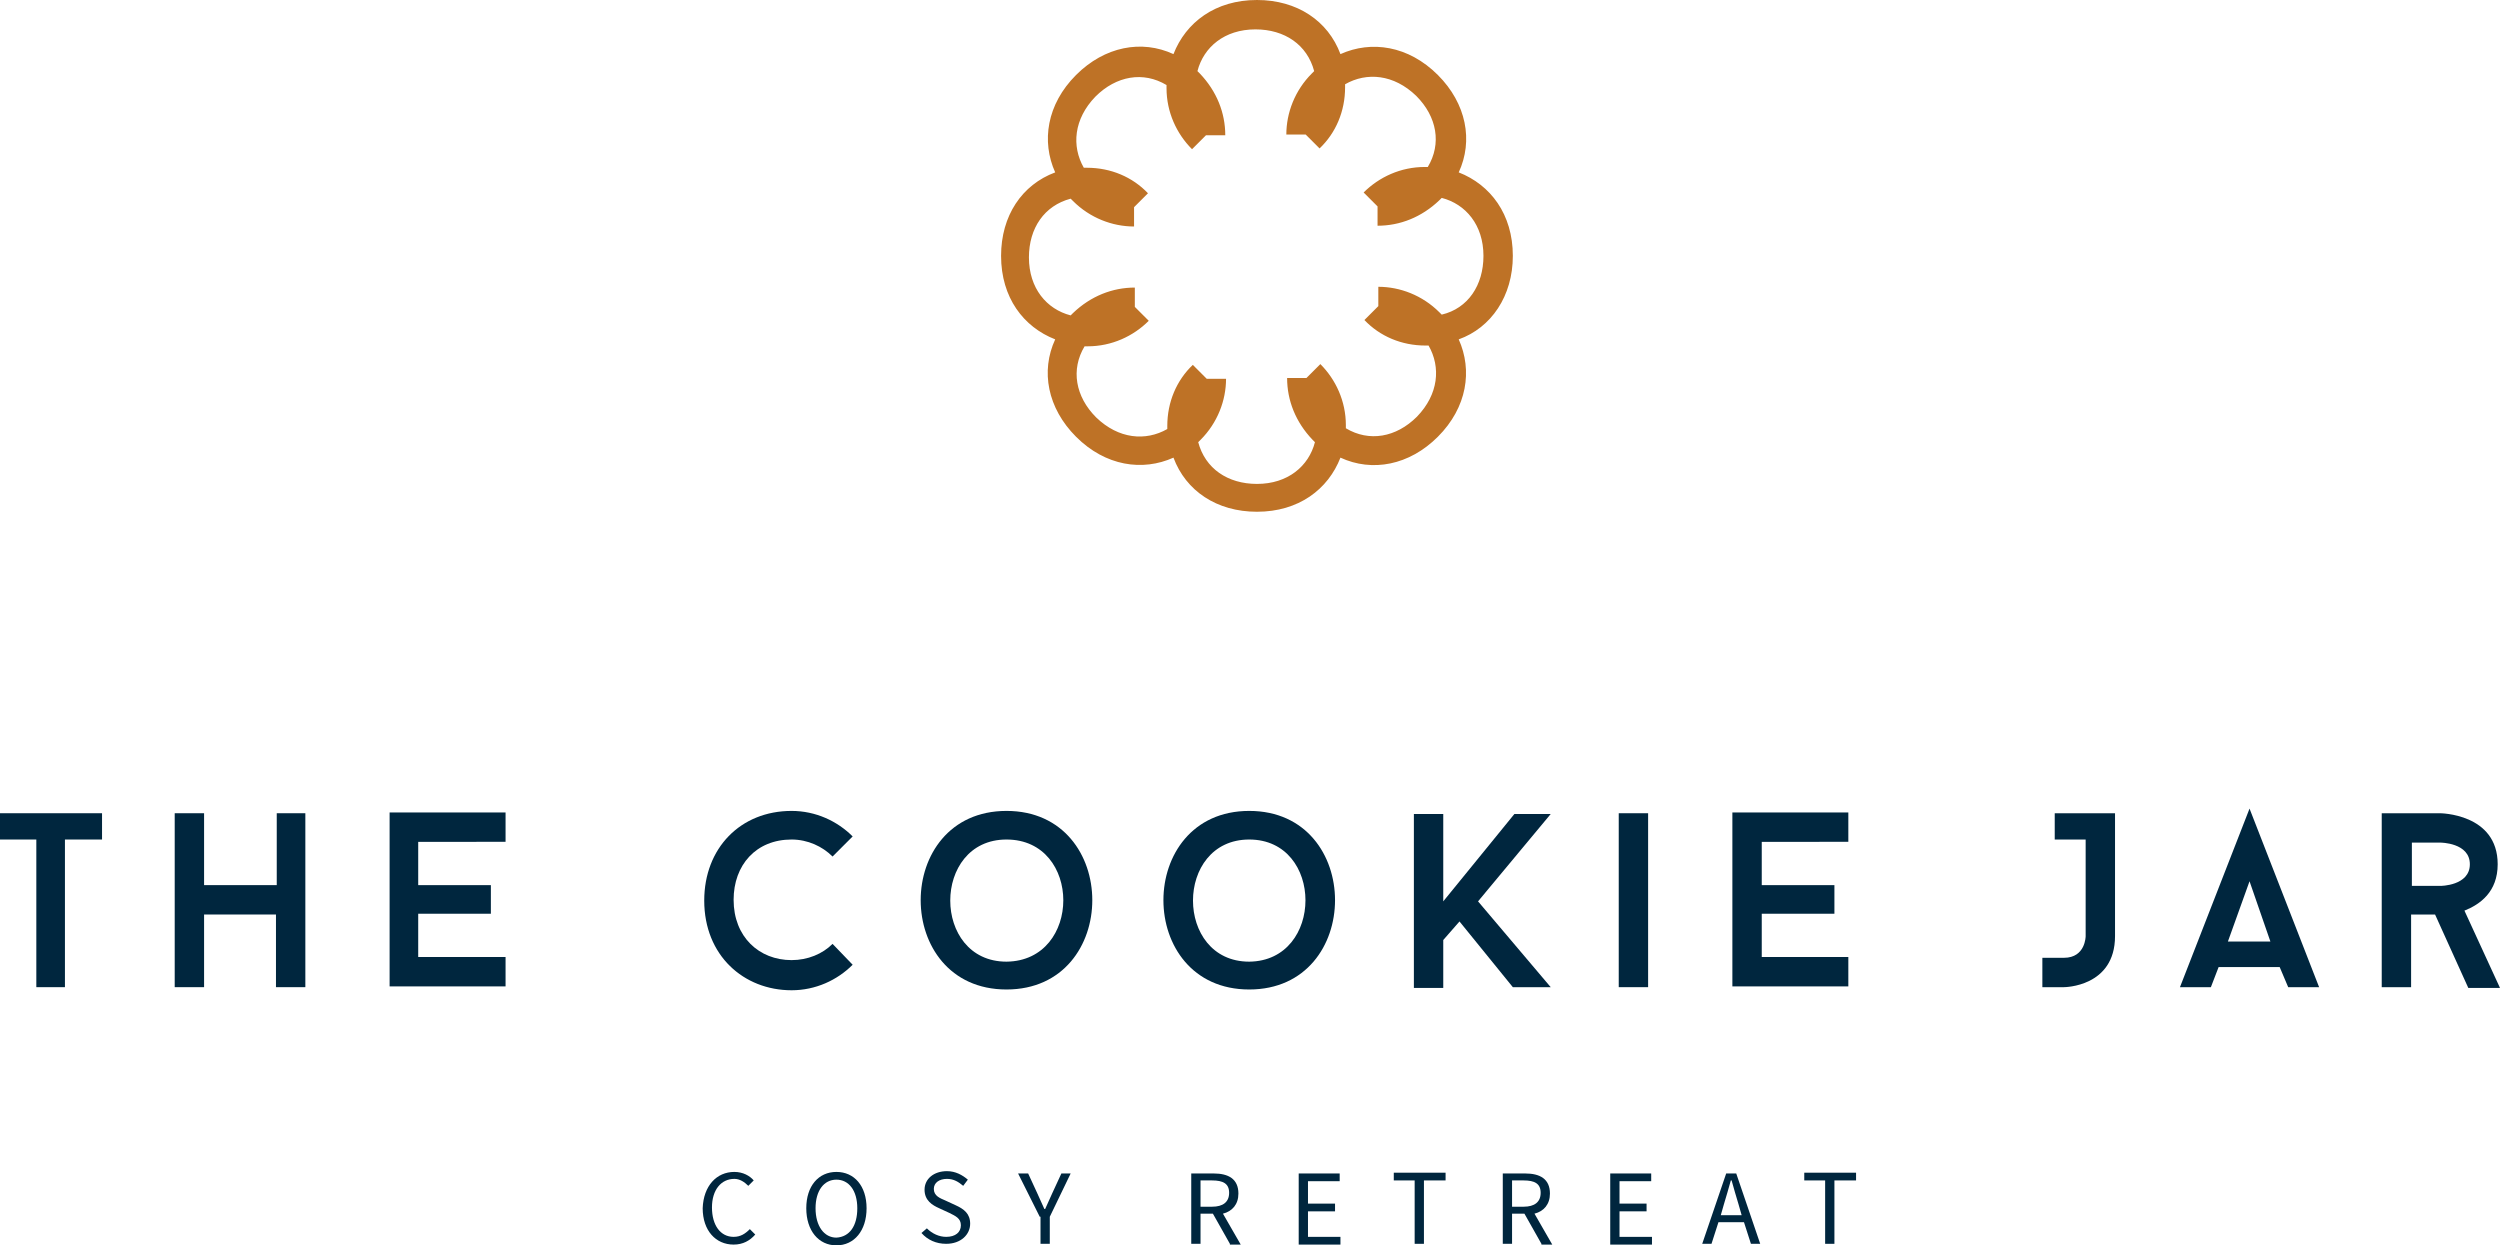 <?xml version="1.0" encoding="utf-8"?>
<!-- Generator: Adobe Illustrator 27.1.0, SVG Export Plug-In . SVG Version: 6.00 Build 0)  -->
<svg version="1.1" id="Layer_1" xmlns="http://www.w3.org/2000/svg" xmlns:xlink="http://www.w3.org/1999/xlink" x="0px" y="0px"
	 viewBox="0 0 323.4 161.1" style="enable-background:new 0 0 323.4 161.1;" xml:space="preserve">
<style type="text/css">
	.st0{fill:#00263E;}
	.st1{fill:#BE7226;}
</style>
<g>
	<path class="st0" d="M95,151.6c1.1,0,2,0.5,2.5,1.1l-0.7,0.7c-0.5-0.5-1.1-0.9-1.8-0.9c-1.7,0-2.9,1.4-2.9,3.7s1.1,3.8,2.8,3.8
		c0.9,0,1.5-0.4,2.1-1l0.7,0.7c-0.7,0.8-1.6,1.3-2.8,1.3c-2.3,0-4-1.8-4-4.7C91,153.4,92.7,151.6,95,151.6z"/>
	<path class="st0" d="M104.3,156.3c0-2.9,1.6-4.7,3.9-4.7c2.3,0,3.9,1.8,3.9,4.7s-1.6,4.8-3.9,4.8S104.3,159.2,104.3,156.3z
		 M110.9,156.3c0-2.3-1.1-3.7-2.7-3.7c-1.6,0-2.7,1.4-2.7,3.7s1.1,3.8,2.7,3.8C109.9,160,110.9,158.6,110.9,156.3z"/>
	<path class="st0" d="M119.9,158.9c0.7,0.7,1.6,1.1,2.5,1.1c1.2,0,1.9-0.6,1.9-1.5s-0.7-1.2-1.5-1.6l-1.3-0.6
		c-0.9-0.4-1.9-1-1.9-2.4s1.2-2.4,2.9-2.4c1.1,0,2,0.5,2.7,1.1l-0.6,0.8c-0.6-0.5-1.2-0.9-2.1-0.9c-1,0-1.7,0.5-1.7,1.3
		c0,0.9,0.8,1.2,1.5,1.5l1.3,0.6c1.1,0.5,1.9,1.1,1.9,2.4c0,1.4-1.2,2.6-3.1,2.6c-1.3,0-2.4-0.5-3.2-1.4L119.9,158.9z"/>
	<path class="st0" d="M134.5,157.4l-2.8-5.6h1.3l1.2,2.6c0.3,0.7,0.6,1.3,0.9,2h0.1c0.3-0.7,0.6-1.3,0.9-2l1.2-2.6h1.2l-2.7,5.6v3.5
		h-1.2v-3.5H134.5z"/>
	<path class="st0" d="M159.1,160.9l-2.2-3.9h-1.6v3.9h-1.2v-9.1h2.9c1.9,0,3.2,0.7,3.2,2.6c0,1.4-0.8,2.3-2,2.6l2.3,4h-1.4V160.9z
		 M155.3,156.1h1.5c1.4,0,2.2-0.6,2.2-1.8s-0.8-1.6-2.2-1.6h-1.5V156.1z"/>
	<path class="st0" d="M168,151.8h5.3v1h-4.1v2.9h3.5v1h-3.5v3.3h4.2v1H168V151.8z"/>
	<path class="st0" d="M183.1,152.7h-2.8v-1h6.7v1h-2.8v8.2H183v-8.2H183.1z"/>
	<path class="st0" d="M199.4,160.9l-2.2-3.9h-1.6v3.9h-1.2v-9.1h2.9c1.9,0,3.2,0.7,3.2,2.6c0,1.4-0.8,2.3-2,2.6l2.3,4h-1.4V160.9z
		 M195.6,156.1h1.5c1.4,0,2.2-0.6,2.2-1.8s-0.8-1.6-2.2-1.6h-1.5V156.1z"/>
	<path class="st0" d="M208.3,151.8h5.3v1h-4.1v2.9h3.5v1h-3.5v3.3h4.2v1h-5.4V151.8z"/>
	<path class="st0" d="M225.6,158.1h-3.3l-0.9,2.8h-1.2l3.1-9.1h1.3l3.1,9.1h-1.2L225.6,158.1z M225.3,157.2l-0.4-1.4
		c-0.3-1-0.6-2-0.9-3.1h-0.1c-0.3,1.1-0.6,2.1-0.9,3.1l-0.4,1.4H225.3z"/>
	<path class="st0" d="M236.1,152.7h-2.7v-1h6.7v1h-2.8v8.2h-1.2V152.7z"/>
</g>
<path class="st1" d="M195.7,33.1c0-5.4-2.9-9.2-7-10.8c1.9-4.1,1-8.9-2.7-12.6c-3.8-3.8-8.6-4.5-12.6-2.7c-1.6-4.3-5.6-7-10.8-7
	c-5.4,0-9.2,2.9-10.8,7c-4.1-1.9-8.9-1-12.6,2.7c-3.8,3.8-4.5,8.6-2.7,12.6c-4.3,1.6-7,5.6-7,10.8c0,5.4,2.9,9.2,7,10.8
	c-1.9,4.1-1,8.9,2.7,12.6c3.8,3.8,8.6,4.5,12.6,2.7c1.6,4.3,5.6,7,10.8,7c5.4,0,9.2-2.9,10.8-7c4.1,1.9,8.9,1,12.6-2.7
	c3.8-3.8,4.5-8.6,2.7-12.6C192.9,42.4,195.7,38.3,195.7,33.1z M186.5,40.7c-0.1-0.1-0.2-0.2-0.3-0.3c-2.2-2.2-5.1-3.3-7.9-3.3v2.5
	l-1.8,1.8c2,2.1,4.8,3.3,7.9,3.3c0.1,0,0.2,0,0.4,0c1.6,2.8,1.3,6.3-1.5,9.2c-2.7,2.7-6.2,3.3-9.2,1.5c0-0.1,0-0.3,0-0.4
	c0-3.1-1.3-5.9-3.3-7.9l-1.8,1.8h-2.5c0,2.9,1.1,5.7,3.3,8c0.1,0.1,0.2,0.2,0.3,0.3c-0.8,3.1-3.5,5.4-7.5,5.4c-3.8,0-6.7-2-7.6-5.4
	c0.1-0.1,0.2-0.2,0.3-0.3c2.2-2.2,3.3-5.1,3.3-7.9h-2.5l-1.8-1.8c-2.1,2-3.3,4.8-3.3,7.9c0,0.1,0,0.2,0,0.4
	c-2.8,1.6-6.3,1.3-9.2-1.5c-2.7-2.7-3.3-6.2-1.5-9.2c0.1,0,0.3,0,0.4,0c3.1,0,5.9-1.3,7.9-3.3l-1.8-1.8v-2.5c-2.9,0-5.7,1.1-8,3.3
	c-0.1,0.1-0.2,0.2-0.3,0.3c-3.1-0.8-5.4-3.5-5.4-7.5c0-3.8,2-6.7,5.4-7.6c0.1,0.1,0.2,0.2,0.3,0.3c2.2,2.2,5.1,3.3,7.9,3.3v-2.5
	l1.8-1.8c-2-2.1-4.8-3.3-7.9-3.3c-0.1,0-0.2,0-0.4,0c-1.6-2.8-1.3-6.3,1.5-9.2c2.7-2.7,6.2-3.3,9.2-1.5c0,0.1,0,0.3,0,0.4
	c0,3.1,1.3,5.9,3.3,7.9l1.8-1.8h2.5c0-2.9-1.1-5.7-3.3-8c-0.1-0.1-0.2-0.2-0.3-0.3c0.8-3.1,3.5-5.4,7.5-5.4c3.8,0,6.7,2,7.6,5.4
	c-0.1,0.1-0.2,0.2-0.3,0.3c-2.2,2.2-3.3,5.1-3.3,7.9h2.5l1.8,1.8c2.1-2,3.3-4.8,3.3-7.9c0-0.1,0-0.2,0-0.4c2.8-1.6,6.3-1.3,9.2,1.5
	c2.7,2.7,3.3,6.2,1.5,9.2c-0.1,0-0.3,0-0.4,0c-3.1,0-5.9,1.3-7.9,3.3l1.8,1.8v2.5c2.9,0,5.7-1.1,8-3.3c0.1-0.1,0.2-0.2,0.3-0.3
	c3.1,0.8,5.4,3.5,5.4,7.5C191.9,36.9,189.9,39.9,186.5,40.7z"/>
<path class="st0" d="M13.2,108.6H8.4v19.1H4.7v-19.1H0v-3.4h13.2V108.6z"/>
<path class="st0" d="M39.5,105.2v22.5h-3.8v-9.4h-9.3v9.4h-3.8v-22.5h3.8v9.3h9.4v-9.3H39.5z"/>
<path class="st0" d="M54.1,108.9v5.6h9.4v3.7h-9.4v5.6h11.3v3.8h-15v-22.5h15v3.8L54.1,108.9L54.1,108.9z"/>
<path class="st0" d="M107.7,122.1l2.6,2.7c-2,2-4.8,3.3-7.9,3.3c-6.2,0-11.3-4.5-11.3-11.6c0-6.8,4.7-11.6,11.3-11.6
	c3.1,0,5.9,1.3,7.9,3.3l-2.6,2.6c-1.3-1.3-3.2-2.2-5.3-2.2c-4.6,0-7.5,3.3-7.5,7.8c0,4.8,3.3,7.8,7.5,7.8
	C104.5,124.2,106.4,123.4,107.7,122.1z"/>
<path class="st0" d="M130.2,128c-14.8,0-14.8-23.1,0-23.1C145,104.9,145,128,130.2,128z M130.2,108.6c-9.7,0-9.7,15.8,0,15.8
	C140,124.3,140,108.6,130.2,108.6z"/>
<path class="st0" d="M161.6,128c-14.8,0-14.8-23.1,0-23.1C176.4,104.9,176.4,128,161.6,128z M161.6,108.6c-9.7,0-9.7,15.8,0,15.8
	C171.3,124.3,171.3,108.6,161.6,108.6z"/>
<path class="st0" d="M191.2,116.6l9.4,11.1h-4.9l-6.9-8.5l-2.1,2.4v6.2h-3.8v-22.5h3.8v11.3l9.2-11.3h4.7L191.2,116.6z"/>
<path class="st0" d="M209.4,105.2h3.8v22.5h-3.8V105.2z"/>
<path class="st0" d="M227.9,108.9v5.6h9.4v3.7h-9.4v5.6h11.2v3.8h-15v-22.5h15v3.8L227.9,108.9L227.9,108.9z"/>
<path class="st0" d="M273.6,105.1v16c0,6.6-6.6,6.6-6.6,6.6h-2.8v-3.8h2.8c2.8,0,2.8-2.8,2.8-2.8v-12.5h-4v-3.4h7.8V105.1z"/>
<path class="st0" d="M294.9,125.1H287l-1,2.6h-4l9-23.1l9,23.1h-4L294.9,125.1z M288.2,121.8h5.5L291,114L288.2,121.8z"/>
<path class="st0" d="M315,118.3h-3.1v9.4h-3.8v-22.5h7.5c0,0,7.5,0,7.5,6.6c0,3.6-2.3,5.2-4.3,6l4.6,10h-4.1L315,118.3z M312,114.6
	h3.7c0,0,3.8,0,3.8-2.8s-3.8-2.8-3.8-2.8H312V114.6z"/>
</svg>
